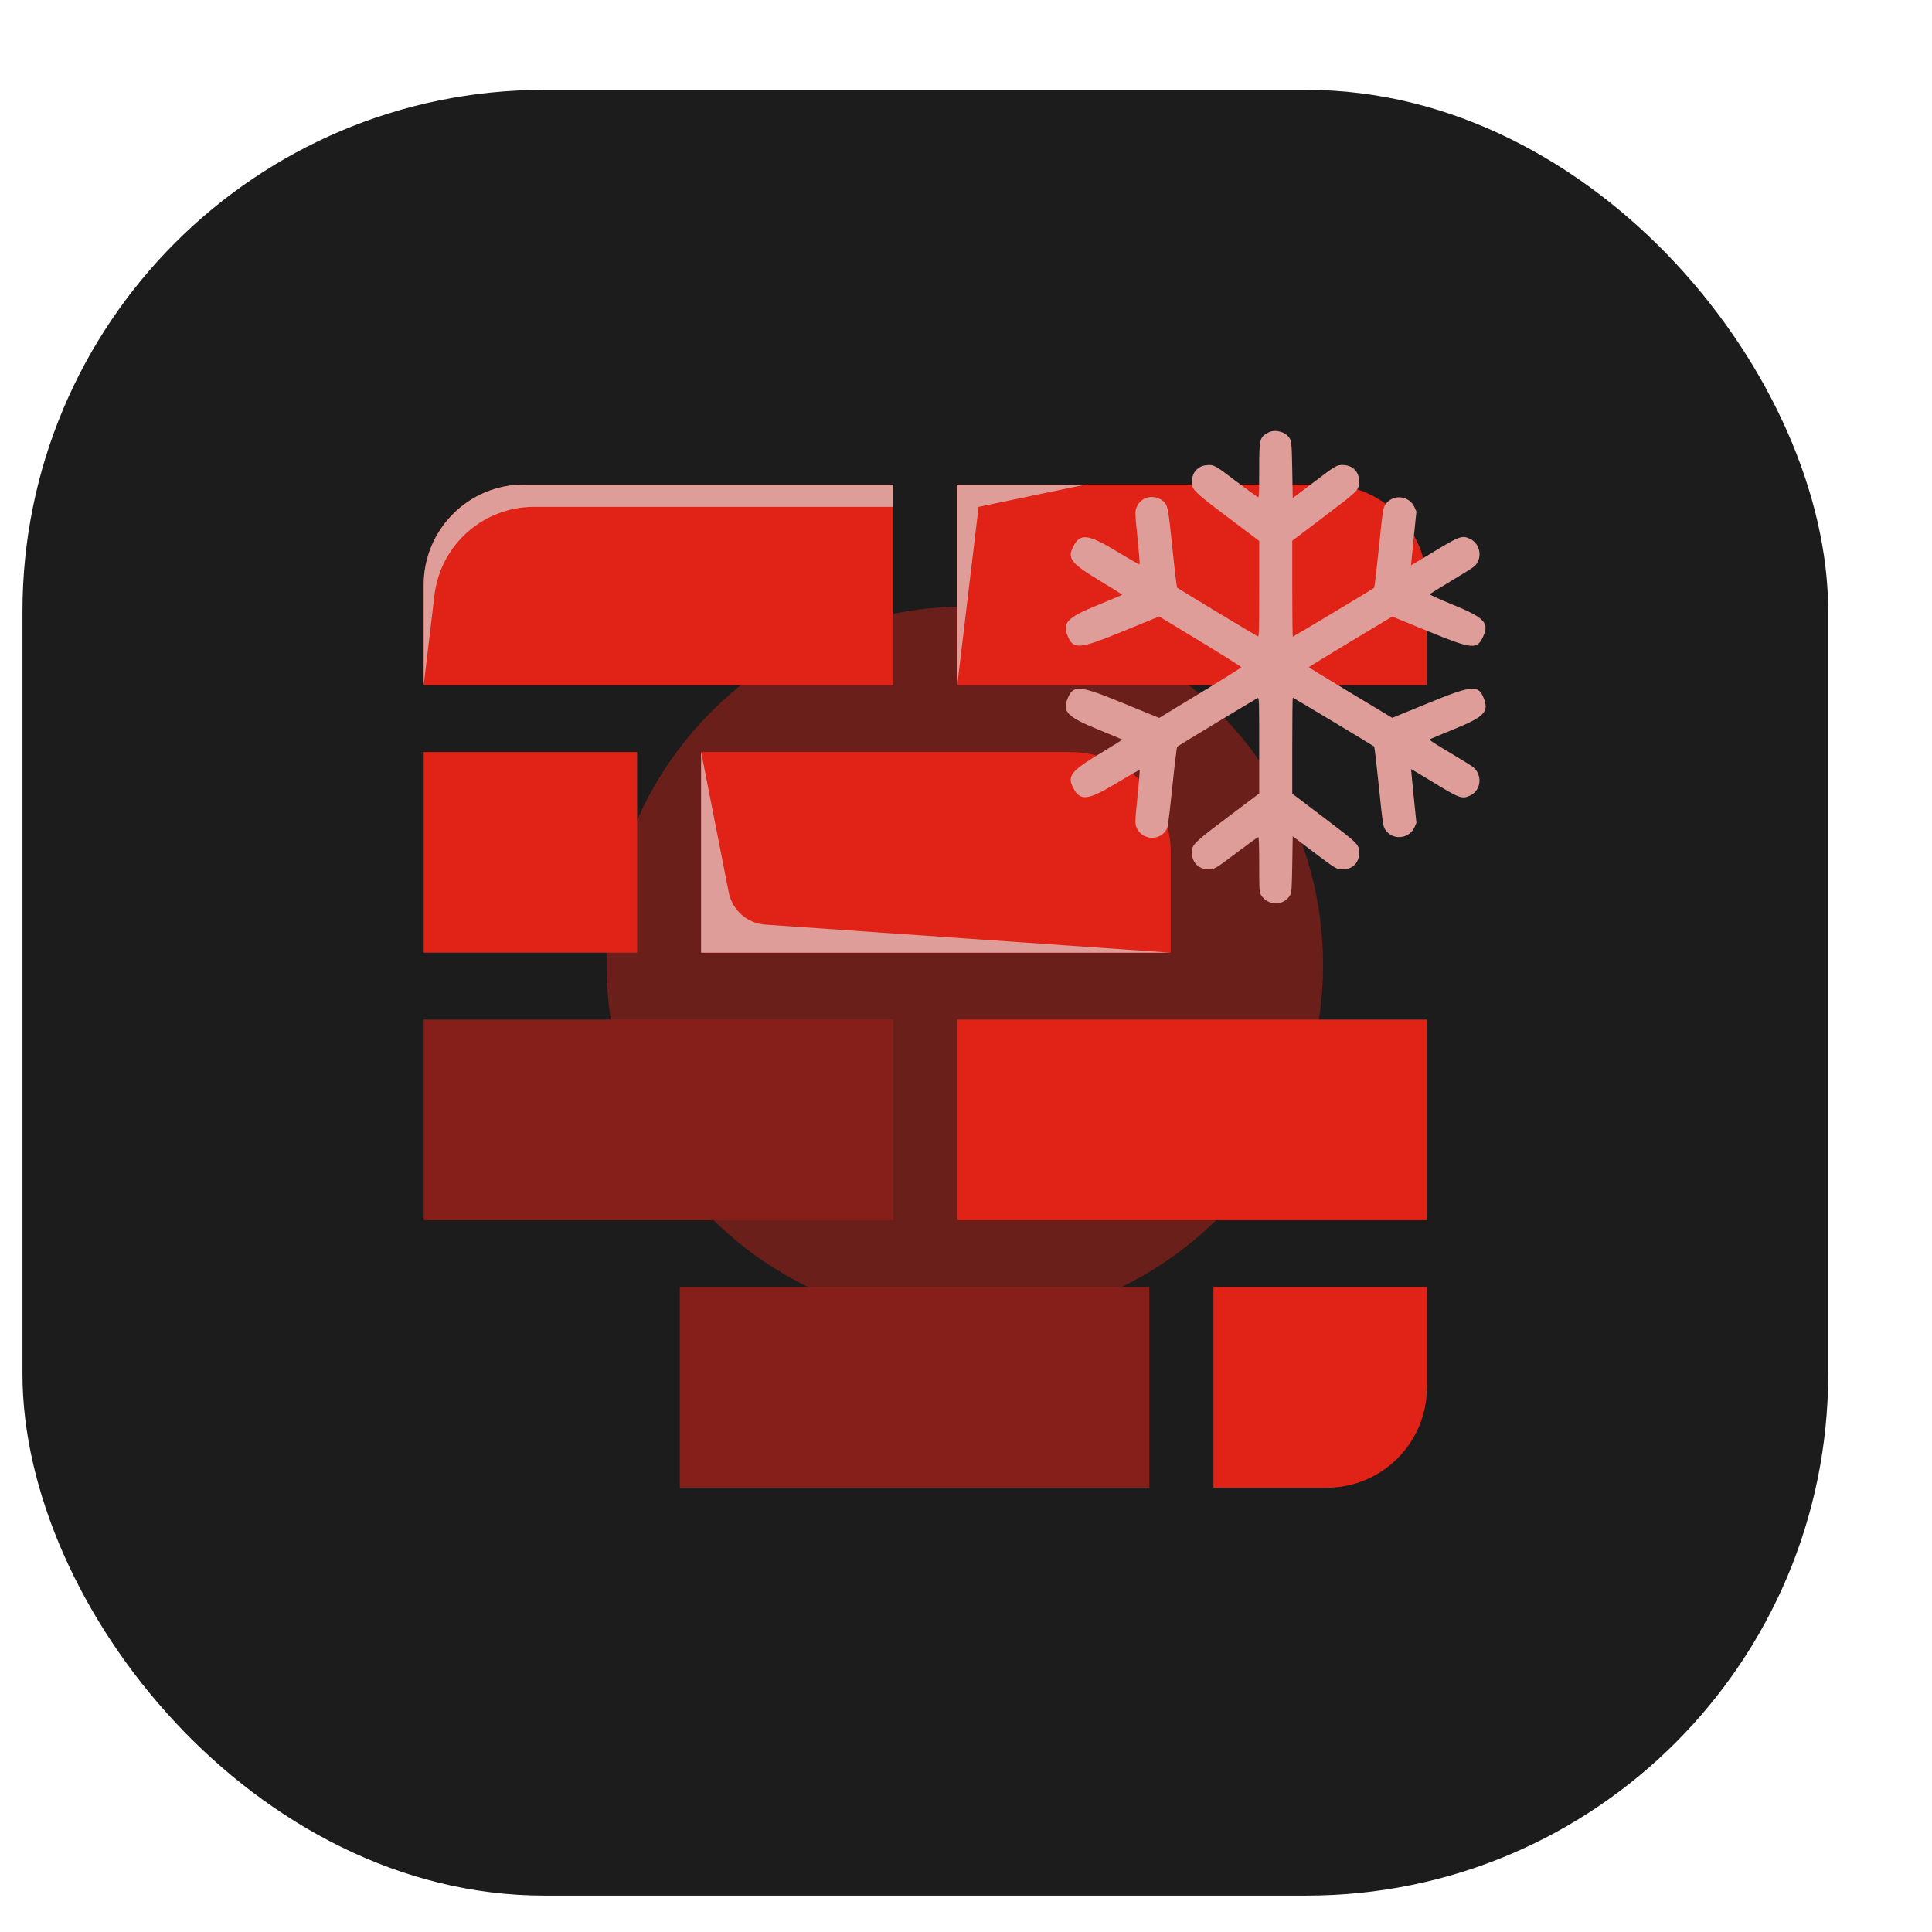 <?xml version="1.0" encoding="UTF-8"?> <svg xmlns="http://www.w3.org/2000/svg" width="86" height="86" viewBox="0 0 86 86" fill="none"> <rect x="1" y="4" width="80.38" height="80.38" rx="23.221" fill="#1C1C1C"></rect> <g opacity="0.4" filter="url(#filter0_f_92_819)"> <circle cx="42.948" cy="42.948" r="15.948" fill="#E12216"></circle> </g> <path d="M18.86 26.034C18.86 23.567 20.859 21.568 23.326 21.568H39.763V30.499H18.86V26.034Z" fill="#E12216"></path> <path d="M18.86 26.034C18.86 23.567 20.859 21.568 23.326 21.568H39.763V22.561H23.773C21.512 22.561 19.608 24.25 19.339 26.495L18.86 30.499V26.034Z" fill="#DE9D99"></path> <path d="M42.611 21.568H59.048C61.514 21.568 63.514 23.567 63.514 26.034V30.499H42.611V21.568Z" fill="#E12216"></path> <path d="M42.611 21.568H48.331L43.561 22.561L42.611 30.499V21.568Z" fill="#DE9D99"></path> <path d="M31.21 33.476H47.647C50.113 33.476 52.113 35.475 52.113 37.941V42.407H31.21V33.476Z" fill="#E12216"></path> <rect x="30.261" y="57.293" width="20.902" height="8.931" fill="#861F19"></rect> <path d="M31.21 42.407H52.113L34.067 41.158C33.261 41.103 32.593 40.513 32.438 39.721L31.21 33.476V42.407Z" fill="#DE9D99"></path> <rect x="18.86" y="33.476" width="9.501" height="8.931" fill="#E12216"></rect> <path d="M54.016 57.293H63.517V61.758C63.517 64.225 61.518 66.224 59.051 66.224H54.016V57.293Z" fill="#E12216"></path> <rect x="18.86" y="45.384" width="20.902" height="8.931" fill="#861F19"></rect> <rect x="42.611" y="45.384" width="20.902" height="8.931" fill="#E12216"></rect> <path fill-rule="evenodd" clip-rule="evenodd" d="M56.481 19.242C56.064 19.461 56.052 19.507 56.052 20.922C56.052 21.711 56.038 22.137 56.011 22.137C55.988 22.137 55.554 21.822 55.046 21.438C54.056 20.689 54.038 20.679 53.704 20.707C53.32 20.739 53.056 21.037 53.055 21.439C53.054 21.8 53.117 21.863 54.645 23.017L56.052 24.079V26.215C56.052 28.131 56.045 28.349 55.989 28.327C55.917 28.299 52.456 26.21 52.401 26.161C52.381 26.144 52.285 25.351 52.188 24.399C51.998 22.548 51.98 22.459 51.746 22.282C51.368 21.994 50.819 22.11 50.623 22.519C50.514 22.744 50.514 22.767 50.644 24.039C50.703 24.622 50.741 25.11 50.729 25.122C50.717 25.134 50.256 24.873 49.706 24.541C48.415 23.763 48.082 23.726 47.772 24.329C47.498 24.862 47.667 25.074 48.998 25.875C49.533 26.197 49.963 26.468 49.954 26.477C49.945 26.486 49.462 26.688 48.88 26.926C47.5 27.491 47.28 27.717 47.528 28.314C47.783 28.927 48.029 28.904 50.037 28.081L51.6 27.441L53.428 28.55C54.433 29.161 55.255 29.677 55.255 29.699C55.255 29.72 54.433 30.237 53.427 30.847L51.599 31.957L50.036 31.317C48.029 30.494 47.783 30.471 47.528 31.084C47.28 31.681 47.5 31.907 48.88 32.472C49.462 32.71 49.945 32.912 49.954 32.921C49.963 32.93 49.533 33.201 48.998 33.523C47.667 34.324 47.498 34.536 47.772 35.069C48.082 35.672 48.415 35.635 49.706 34.856C50.256 34.525 50.717 34.264 50.729 34.276C50.741 34.288 50.703 34.776 50.644 35.359C50.516 36.619 50.514 36.686 50.614 36.883C50.904 37.453 51.744 37.421 51.967 36.831C51.992 36.764 52.092 35.935 52.189 34.989C52.286 34.042 52.381 33.254 52.401 33.237C52.457 33.187 55.913 31.1 55.986 31.072C56.046 31.049 56.052 31.236 56.052 33.183V35.32L54.646 36.38C53.118 37.532 53.054 37.596 53.055 37.959C53.056 38.361 53.32 38.659 53.704 38.691C54.038 38.719 54.056 38.709 55.046 37.96C55.554 37.576 55.988 37.261 56.011 37.261C56.038 37.261 56.052 37.69 56.052 38.484C56.052 39.615 56.058 39.716 56.13 39.835C56.435 40.337 57.159 40.338 57.432 39.837C57.493 39.724 57.505 39.539 57.523 38.466L57.543 37.225L58.36 37.844C59.476 38.689 59.493 38.7 59.764 38.7C60.224 38.7 60.53 38.373 60.497 37.915C60.472 37.565 60.465 37.559 58.92 36.387L57.523 35.328V33.192C57.523 32.017 57.534 31.055 57.547 31.055C57.572 31.055 61.114 33.183 61.168 33.23C61.184 33.244 61.279 34.047 61.378 35.014C61.55 36.687 61.564 36.78 61.665 36.934C61.986 37.421 62.73 37.353 62.967 36.816L63.049 36.628L62.927 35.434C62.86 34.778 62.807 34.237 62.81 34.232C62.814 34.227 63.211 34.465 63.693 34.76C64.976 35.545 65.071 35.581 65.433 35.415C65.957 35.176 66.006 34.437 65.52 34.106C65.424 34.041 65.089 33.833 64.774 33.645C63.722 33.017 63.599 32.935 63.657 32.902C63.687 32.885 64.172 32.683 64.733 32.454C66.061 31.911 66.277 31.691 66.058 31.109C65.817 30.465 65.565 30.484 63.574 31.299L61.973 31.954L60.117 30.837C59.096 30.222 58.261 29.71 58.261 29.699C58.261 29.688 59.096 29.176 60.117 28.561L61.973 27.444L63.578 28.102C65.55 28.91 65.752 28.929 66.024 28.327C66.299 27.718 66.078 27.491 64.639 26.904C64.071 26.671 63.62 26.467 63.639 26.449C63.657 26.432 64.076 26.174 64.57 25.875C65.686 25.2 65.677 25.207 65.781 25.003C65.969 24.632 65.806 24.153 65.433 23.983C65.072 23.818 64.983 23.851 63.692 24.637C63.209 24.93 62.811 25.168 62.809 25.164C62.807 25.161 62.86 24.62 62.927 23.964L63.049 22.77L62.967 22.582C62.73 22.045 61.986 21.977 61.666 22.464C61.565 22.617 61.551 22.713 61.378 24.384C61.278 25.352 61.183 26.155 61.167 26.169C61.114 26.215 57.571 28.343 57.547 28.343C57.534 28.343 57.523 27.381 57.523 26.206V24.07L58.92 23.011C60.467 21.838 60.472 21.834 60.497 21.481C60.53 21.025 60.224 20.698 59.762 20.698C59.493 20.698 59.474 20.71 58.36 21.554L57.543 22.173L57.523 20.932C57.501 19.617 57.492 19.558 57.291 19.375C57.085 19.187 56.705 19.125 56.481 19.242Z" fill="#DE9D99"></path> <defs> <filter id="filter0_f_92_819" x="0.207" y="0.207" width="85.484" height="85.483" filterUnits="userSpaceOnUse" color-interpolation-filters="sRGB"> <feFlood flood-opacity="0" result="BackgroundImageFix"></feFlood> <feBlend mode="normal" in="SourceGraphic" in2="BackgroundImageFix" result="shape"></feBlend> <feGaussianBlur stdDeviation="13.397" result="effect1_foregroundBlur_92_819"></feGaussianBlur> </filter> </defs> </svg> 